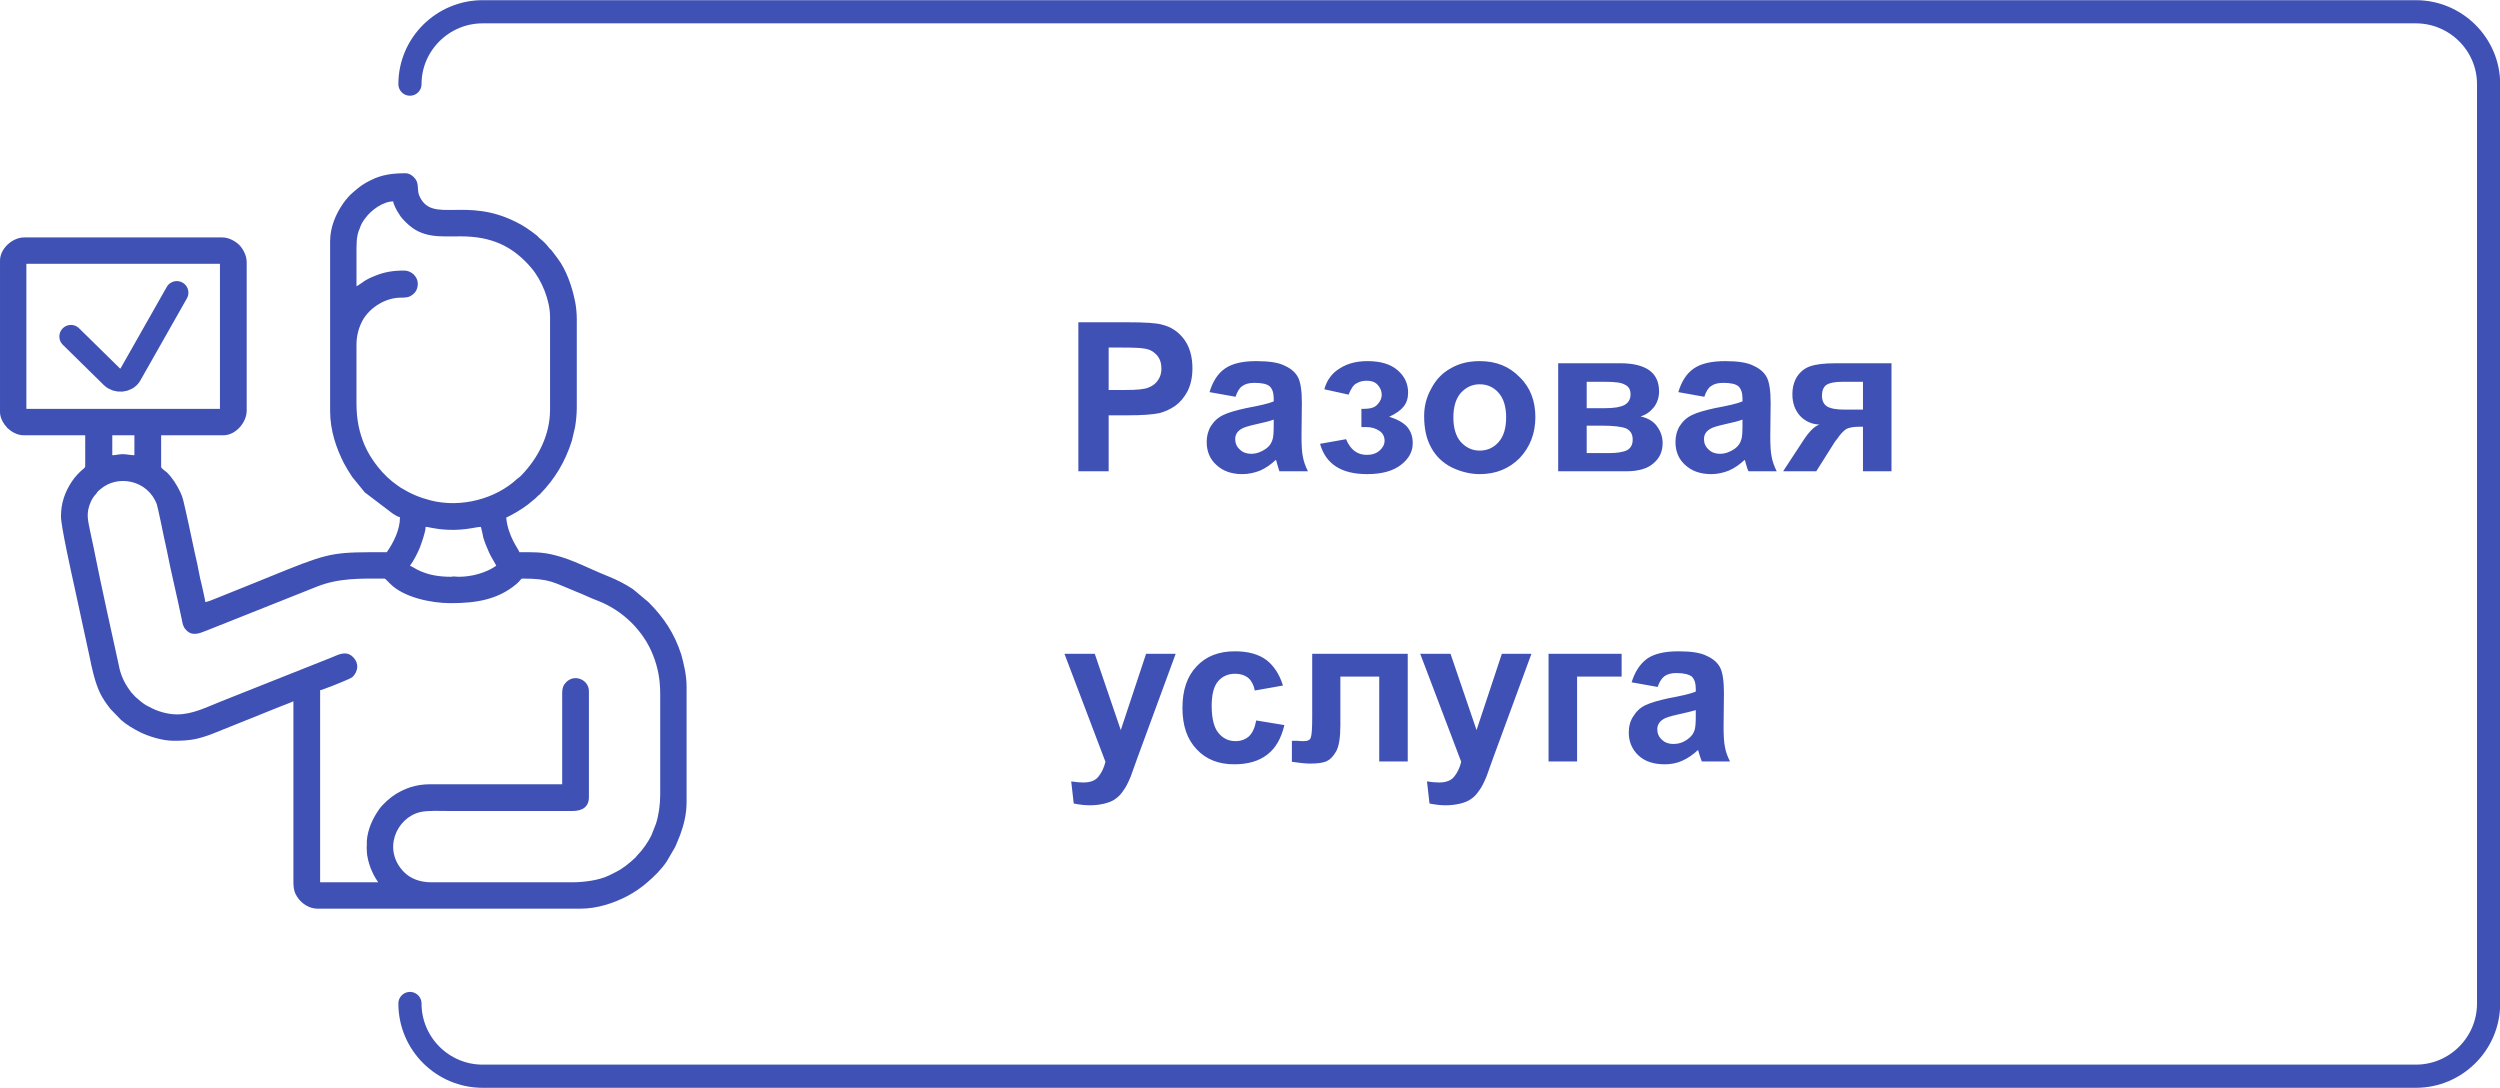 <?xml version="1.0" encoding="UTF-8"?>
<!DOCTYPE svg PUBLIC "-//W3C//DTD SVG 1.1//EN" "http://www.w3.org/Graphics/SVG/1.1/DTD/svg11.dtd">
<!-- Creator: CorelDRAW -->
<svg xmlns="http://www.w3.org/2000/svg" xml:space="preserve" width="1273px" height="554px" version="1.1" style="shape-rendering:geometricPrecision; text-rendering:geometricPrecision; image-rendering:optimizeQuality; fill-rule:evenodd; clip-rule:evenodd"
viewBox="0 0 70.13 30.52"
 xmlns:xlink="http://www.w3.org/1999/xlink"
 xmlns:xodm="http://www.corel.com/coreldraw/odm/2003">
 <defs>
  <style type="text/css">
   <![CDATA[
    .str0 {stroke:#3F51B5;stroke-width:0.65;stroke-linecap:round;stroke-miterlimit:22.926}
    .fil1 {fill:none}
    .fil0 {fill:#3F51B5}
    .fil2 {fill:#3F51B5;fill-rule:nonzero}
   ]]>
  </style>
 </defs>
 <g id="Слой_x0020_1">
  <path class="fil0" d="M13.49 14.78c-0.16,0 -0.55,0.14 -1.18,0.06 -0.07,-0.01 -0.13,-0.02 -0.19,-0.03 -0.06,-0.01 -0.12,-0.03 -0.18,-0.03 0,0.14 -0.12,0.47 -0.17,0.6 -0.08,0.18 -0.16,0.34 -0.27,0.49 0.11,0.03 0.38,0.31 1.15,0.31 0.03,0 0.05,-0.01 0.06,-0.01l0.16 0.01c0.36,0 0.77,-0.11 1.05,-0.31 0,-0.02 -0.16,-0.27 -0.2,-0.37 -0.06,-0.15 -0.1,-0.22 -0.16,-0.41 -0.02,-0.1 -0.04,-0.2 -0.07,-0.31zm-8.52 5.26c0.43,0 0.82,-0.2 1.22,-0.36l3.12 -1.24c0.21,-0.09 0.42,-0.2 0.61,0.01 0.15,0.16 0.13,0.38 -0.03,0.54 -0.07,0.06 -0.48,0.21 -0.59,0.26 -0.07,0.02 -0.27,0.11 -0.32,0.11l0 5.39 1.63 0c-0.09,-0.13 -0.14,-0.22 -0.21,-0.39 -0.05,-0.13 -0.11,-0.33 -0.11,-0.5 0,-0.06 -0.01,-0.08 0,-0.13 0,-0.06 0,-0.09 0,-0.15 0.03,-0.33 0.16,-0.61 0.34,-0.87 0.1,-0.15 0.33,-0.35 0.48,-0.44 0.25,-0.15 0.55,-0.27 0.95,-0.27l3.71 0 0 -2.57c0,-0.13 0.04,-0.22 0.1,-0.28 0.23,-0.26 0.65,-0.09 0.65,0.24l0 2.97c0,0.28 -0.19,0.39 -0.46,0.39l-3.44 0c-0.27,0 -0.6,-0.02 -0.83,0.03 -0.68,0.16 -1.07,1.07 -0.45,1.69 0.17,0.17 0.43,0.28 0.76,0.28l3.94 0c0.32,0 0.75,-0.05 1.04,-0.19l0.2 -0.1c0.2,-0.1 0.38,-0.25 0.54,-0.4 0.02,-0.02 0.04,-0.05 0.07,-0.08 0.14,-0.14 0.29,-0.36 0.38,-0.54l0.13 -0.33c0.08,-0.25 0.12,-0.54 0.12,-0.82l0 -2.81c0,-0.42 -0.06,-0.74 -0.2,-1.1 -0.27,-0.69 -0.85,-1.25 -1.53,-1.52 -0.22,-0.08 -0.41,-0.18 -0.62,-0.26 -0.65,-0.26 -0.73,-0.37 -1.52,-0.37 -0.04,0 -0.07,0.08 -0.16,0.15 -0.52,0.44 -1.13,0.54 -1.85,0.54 -0.54,0 -1.31,-0.16 -1.69,-0.54 -0.04,-0.03 -0.13,-0.15 -0.17,-0.15 -0.67,0 -1.28,-0.02 -1.9,0.23l-3.09 1.23c-0.2,0.08 -0.41,0.17 -0.58,-0.03 -0.07,-0.07 -0.09,-0.17 -0.11,-0.28 -0.13,-0.64 -0.3,-1.32 -0.42,-1.94 -0.02,-0.11 -0.05,-0.22 -0.07,-0.32 -0.03,-0.16 -0.18,-0.87 -0.21,-0.97 -0.25,-0.68 -1.09,-0.85 -1.58,-0.43 -0.03,0.03 -0.04,0.03 -0.07,0.06 -0.03,0.03 -0.03,0.04 -0.05,0.07 -0.06,0.06 -0.11,0.13 -0.15,0.22 -0.15,0.33 -0.08,0.53 -0.02,0.84 0.03,0.15 0.06,0.28 0.09,0.42 0.22,1.11 0.47,2.22 0.71,3.32 0.05,0.28 0.16,0.51 0.3,0.7 0.02,0.02 0.03,0.05 0.05,0.07l0.12 0.13c0.03,0.03 0.04,0.03 0.07,0.06 0.08,0.07 0.2,0.17 0.3,0.21 0.23,0.13 0.52,0.22 0.8,0.22zm-1.2 -7.27l0 -0.56 -0.62 0 0 0.56c0.09,0 0.19,-0.03 0.29,-0.03 0.12,0 0.22,0.03 0.33,0.03zm2.4 -5.37l-5.43 0 0 4.07 5.43 0 0 -4.07zm5.55 0.56c0,0.14 -0.06,0.24 -0.14,0.3 -0.1,0.08 -0.17,0.09 -0.34,0.09 -0.43,0 -0.87,0.28 -1.07,0.64 -0.1,0.19 -0.17,0.41 -0.17,0.69l0 1.63c0,0.47 0.08,0.82 0.22,1.16 0.18,0.43 0.54,0.88 0.92,1.14 0.04,0.03 0.06,0.04 0.1,0.07 0.3,0.18 0.51,0.27 0.85,0.36 0.84,0.21 1.81,-0.04 2.42,-0.61 0.04,-0.03 0.06,-0.04 0.1,-0.08 0.48,-0.49 0.82,-1.14 0.82,-1.86l0 -2.6c0,-0.46 -0.23,-1.03 -0.53,-1.38 -0.53,-0.62 -1.13,-0.88 -1.98,-0.88 -0.6,0 -1.08,0.06 -1.53,-0.39 -0.08,-0.08 -0.15,-0.15 -0.21,-0.26 -0.05,-0.07 -0.14,-0.24 -0.15,-0.33 -0.28,0 -0.62,0.24 -0.79,0.48 -0.07,0.09 -0.11,0.16 -0.15,0.28 -0.1,0.21 -0.09,0.46 -0.09,0.76 0,0.29 0,0.57 0,0.86 0.17,-0.09 0.2,-0.17 0.54,-0.3 0.25,-0.1 0.48,-0.14 0.8,-0.14 0.2,0 0.38,0.17 0.38,0.37zm4.46 1l0 2.46c0,0.2 -0.02,0.39 -0.05,0.57l-0.09 0.38c-0.19,0.59 -0.47,1.06 -0.9,1.5 -0.03,0.02 -0.05,0.04 -0.08,0.07 -0.04,0.04 -0.05,0.05 -0.09,0.08l-0.17 0.14c-0.19,0.14 -0.39,0.26 -0.6,0.36 0.05,0.53 0.35,0.89 0.37,0.97 0.38,0 0.62,-0.01 0.98,0.08 0.53,0.13 1.01,0.4 1.52,0.6 0.25,0.1 0.48,0.22 0.69,0.36l0.43 0.36c0.43,0.43 0.73,0.88 0.92,1.47 0.07,0.25 0.15,0.58 0.15,0.9l0 3.23c0,0.34 -0.07,0.63 -0.18,0.93l-0.11 0.27c-0.02,0.05 -0.03,0.07 -0.06,0.12l-0.21 0.36c-0.15,0.22 -0.34,0.41 -0.54,0.58 -0.17,0.15 -0.35,0.27 -0.55,0.38 -0.4,0.21 -0.86,0.36 -1.33,0.36l-7.38 0c-0.22,0 -0.42,-0.14 -0.52,-0.27 -0.16,-0.21 -0.15,-0.33 -0.15,-0.67l0 -4.88c-0.12,0.06 -0.25,0.1 -0.37,0.15l-1.89 0.76c-0.42,0.16 -0.64,0.2 -1.1,0.2 -0.33,0 -0.71,-0.13 -0.94,-0.24 -0.19,-0.1 -0.37,-0.2 -0.53,-0.34l-0.3 -0.31c-0.11,-0.14 -0.21,-0.28 -0.29,-0.44 -0.15,-0.32 -0.23,-0.69 -0.3,-1.04l-0.42 -1.94c-0.08,-0.36 -0.38,-1.71 -0.38,-1.98 0,-0.38 0.11,-0.69 0.31,-0.99 0.08,-0.12 0.2,-0.25 0.31,-0.34 0.02,-0.02 0.06,-0.04 0.06,-0.08l0 -0.87 -1.73 0c-0.19,0 -0.35,-0.11 -0.45,-0.2 -0.11,-0.12 -0.21,-0.28 -0.21,-0.45l0 -4.25c0,-0.33 0.34,-0.65 0.68,-0.65l5.56 0c0.19,0 0.38,0.12 0.47,0.21 0.1,0.1 0.21,0.29 0.21,0.48l0 4.17c0,0.33 -0.31,0.69 -0.65,0.69l-1.75 0 0 0.89c0,0.04 0.13,0.12 0.16,0.15 0.16,0.16 0.28,0.35 0.38,0.56 0.07,0.14 0.1,0.31 0.14,0.48 0.12,0.52 0.22,1.04 0.34,1.56 0.04,0.18 0.06,0.34 0.11,0.52 0.02,0.1 0.1,0.43 0.11,0.52 0.1,-0.02 0.19,-0.06 0.29,-0.1l0.87 -0.35c0.39,-0.16 0.77,-0.31 1.16,-0.47 1.23,-0.49 1.37,-0.48 2.77,-0.48 0.19,-0.27 0.37,-0.63 0.37,-0.98 -0.06,-0.01 -0.15,-0.07 -0.2,-0.1l-0.79 -0.6 -0.35 -0.43c-0.08,-0.12 -0.16,-0.25 -0.23,-0.38 -0.22,-0.43 -0.39,-0.93 -0.39,-1.47l0 -4.76c0,-0.4 0.16,-0.77 0.37,-1.07 0.08,-0.11 0.17,-0.22 0.28,-0.31 0.17,-0.15 0.29,-0.24 0.5,-0.34 0.3,-0.15 0.6,-0.19 0.97,-0.19 0.14,0 0.27,0.13 0.31,0.23 0.06,0.14 0,0.29 0.1,0.46 0.37,0.7 1.29,-0.02 2.67,0.67 0.21,0.1 0.4,0.23 0.59,0.38 0.03,0.02 0.04,0.04 0.07,0.07 0.1,0.08 0.2,0.17 0.28,0.28 0.02,0.03 0.04,0.04 0.07,0.07l0.18 0.24c0.24,0.32 0.4,0.79 0.48,1.19 0.03,0.14 0.05,0.34 0.05,0.51z"/>
  <path class="fil1 str0" d="M1.99 9.44l1.15 1.13c0.14,0.14 0.41,0.12 0.51,-0.05l1.31 -2.31"/>
  <path class="fil1 str0" d="M11.5 2.36c0,-1.12 0.92,-2.03 2.04,-2.03l54.23 0c1.12,0 2.04,0.91 2.04,2.03l0 25.79c0,1.13 -0.92,2.04 -2.04,2.04l-54.23 0c-1.12,0 -2.04,-0.91 -2.04,-2.04"/>
  <path class="fil2" d="M30.25 13.22l0 -4.18 1.35 0c0.52,0 0.85,0.02 1.01,0.07 0.24,0.06 0.44,0.19 0.6,0.4 0.16,0.21 0.24,0.49 0.24,0.82 0,0.26 -0.05,0.47 -0.14,0.65 -0.09,0.17 -0.21,0.31 -0.35,0.41 -0.15,0.1 -0.29,0.16 -0.44,0.2 -0.2,0.04 -0.49,0.06 -0.87,0.06l-0.55 0 0 1.57 -0.85 0zm0.85 -3.47l0 1.19 0.46 0c0.33,0 0.55,-0.02 0.66,-0.07 0.11,-0.04 0.2,-0.11 0.26,-0.2 0.07,-0.1 0.1,-0.2 0.1,-0.33 0,-0.15 -0.04,-0.28 -0.13,-0.38 -0.09,-0.1 -0.2,-0.16 -0.34,-0.18 -0.1,-0.02 -0.3,-0.03 -0.61,-0.03l-0.4 0zm3.56 1.38l-0.73 -0.13c0.09,-0.3 0.23,-0.52 0.43,-0.66 0.2,-0.14 0.49,-0.21 0.88,-0.21 0.36,0 0.63,0.04 0.8,0.13 0.18,0.08 0.3,0.19 0.37,0.32 0.07,0.13 0.11,0.37 0.11,0.71l-0.01 0.94c0,0.26 0.01,0.46 0.04,0.59 0.02,0.12 0.07,0.26 0.14,0.4l-0.8 0c-0.02,-0.05 -0.04,-0.13 -0.07,-0.23 -0.01,-0.05 -0.02,-0.08 -0.03,-0.09 -0.14,0.13 -0.28,0.23 -0.44,0.3 -0.15,0.06 -0.32,0.1 -0.5,0.1 -0.31,0 -0.55,-0.09 -0.73,-0.26 -0.18,-0.16 -0.27,-0.38 -0.27,-0.64 0,-0.17 0.04,-0.32 0.12,-0.45 0.09,-0.14 0.2,-0.24 0.35,-0.31 0.14,-0.07 0.36,-0.13 0.63,-0.19 0.38,-0.07 0.64,-0.13 0.78,-0.19l0 -0.09c0,-0.15 -0.04,-0.26 -0.11,-0.33 -0.08,-0.07 -0.22,-0.1 -0.43,-0.1 -0.15,0 -0.26,0.03 -0.34,0.09 -0.08,0.05 -0.14,0.15 -0.19,0.3zm1.07 0.64c-0.1,0.04 -0.26,0.08 -0.49,0.13 -0.22,0.05 -0.36,0.09 -0.43,0.14 -0.11,0.07 -0.16,0.16 -0.16,0.28 0,0.11 0.04,0.21 0.13,0.29 0.08,0.08 0.19,0.12 0.32,0.12 0.14,0 0.28,-0.05 0.41,-0.14 0.1,-0.07 0.16,-0.16 0.19,-0.27 0.02,-0.06 0.03,-0.19 0.03,-0.39l0 -0.16zm2.46 0.21l0 -0.51c0.14,0 0.24,-0.01 0.3,-0.03 0.07,-0.02 0.13,-0.06 0.18,-0.13 0.06,-0.07 0.09,-0.15 0.09,-0.24 0,-0.1 -0.04,-0.19 -0.11,-0.27 -0.07,-0.08 -0.17,-0.12 -0.31,-0.12 -0.1,0 -0.2,0.02 -0.28,0.07 -0.09,0.04 -0.16,0.15 -0.23,0.32l-0.68 -0.15c0.07,-0.26 0.22,-0.46 0.44,-0.59 0.22,-0.14 0.48,-0.2 0.77,-0.2 0.36,0 0.64,0.08 0.84,0.25 0.2,0.17 0.3,0.38 0.3,0.63 0,0.16 -0.04,0.29 -0.13,0.4 -0.08,0.1 -0.22,0.2 -0.4,0.28 0.22,0.07 0.39,0.16 0.5,0.28 0.11,0.13 0.16,0.28 0.16,0.46 0,0.24 -0.11,0.44 -0.33,0.61 -0.22,0.17 -0.53,0.26 -0.95,0.26 -0.72,0 -1.16,-0.28 -1.32,-0.85l0.73 -0.13c0.12,0.29 0.31,0.44 0.58,0.44 0.15,0 0.27,-0.04 0.36,-0.12 0.09,-0.08 0.14,-0.17 0.14,-0.28 0,-0.11 -0.05,-0.21 -0.14,-0.27 -0.1,-0.07 -0.22,-0.11 -0.37,-0.11l-0.14 0zm1.76 -0.31c0,-0.27 0.06,-0.52 0.2,-0.77 0.13,-0.25 0.31,-0.44 0.55,-0.57 0.24,-0.14 0.51,-0.2 0.81,-0.2 0.46,0 0.83,0.15 1.12,0.45 0.3,0.29 0.44,0.67 0.44,1.12 0,0.46 -0.15,0.84 -0.44,1.15 -0.3,0.3 -0.67,0.45 -1.12,0.45 -0.27,0 -0.54,-0.07 -0.79,-0.19 -0.25,-0.13 -0.44,-0.31 -0.57,-0.55 -0.14,-0.25 -0.2,-0.54 -0.2,-0.89zm0.82 0.04c0,0.3 0.07,0.53 0.21,0.69 0.15,0.16 0.32,0.24 0.53,0.24 0.21,0 0.39,-0.08 0.53,-0.24 0.14,-0.16 0.21,-0.39 0.21,-0.69 0,-0.3 -0.07,-0.53 -0.21,-0.69 -0.14,-0.16 -0.32,-0.24 -0.53,-0.24 -0.21,0 -0.38,0.08 -0.53,0.24 -0.14,0.16 -0.21,0.39 -0.21,0.69zm2.94 -1.52l1.75 0c0.36,0 0.63,0.07 0.81,0.2 0.18,0.13 0.27,0.33 0.27,0.59 0,0.17 -0.05,0.32 -0.15,0.45 -0.1,0.12 -0.22,0.21 -0.37,0.25 0.21,0.05 0.37,0.14 0.47,0.29 0.1,0.14 0.15,0.29 0.15,0.46 0,0.23 -0.08,0.42 -0.26,0.57 -0.17,0.15 -0.43,0.22 -0.76,0.22l-1.91 0 0 -3.03zm0.8 1.26l0.52 0c0.25,0 0.43,-0.03 0.54,-0.09 0.11,-0.06 0.17,-0.16 0.17,-0.3 0,-0.13 -0.05,-0.22 -0.16,-0.27 -0.1,-0.06 -0.29,-0.08 -0.55,-0.08l-0.52 0 0 0.74zm0 1.26l0.63 0c0.23,0 0.4,-0.03 0.5,-0.08 0.11,-0.06 0.16,-0.16 0.16,-0.3 0,-0.15 -0.06,-0.25 -0.18,-0.31 -0.12,-0.05 -0.35,-0.08 -0.7,-0.08l-0.41 0 0 0.77zm3.3 -1.58l-0.73 -0.13c0.09,-0.3 0.23,-0.52 0.43,-0.66 0.2,-0.14 0.49,-0.21 0.89,-0.21 0.35,0 0.62,0.04 0.79,0.13 0.18,0.08 0.3,0.19 0.37,0.32 0.07,0.13 0.11,0.37 0.11,0.71l-0.01 0.94c0,0.26 0.01,0.46 0.04,0.59 0.02,0.12 0.07,0.26 0.14,0.4l-0.79 0c-0.03,-0.05 -0.05,-0.13 -0.08,-0.23 -0.01,-0.05 -0.02,-0.08 -0.03,-0.09 -0.14,0.13 -0.28,0.23 -0.44,0.3 -0.15,0.06 -0.32,0.1 -0.49,0.1 -0.32,0 -0.56,-0.09 -0.74,-0.26 -0.18,-0.16 -0.27,-0.38 -0.27,-0.64 0,-0.17 0.04,-0.32 0.12,-0.45 0.09,-0.14 0.2,-0.24 0.35,-0.31 0.14,-0.07 0.36,-0.13 0.63,-0.19 0.38,-0.07 0.64,-0.13 0.78,-0.19l0 -0.09c0,-0.15 -0.04,-0.26 -0.11,-0.33 -0.08,-0.07 -0.22,-0.1 -0.43,-0.1 -0.15,0 -0.26,0.03 -0.34,0.09 -0.08,0.05 -0.14,0.15 -0.19,0.3zm1.07 0.64c-0.1,0.04 -0.26,0.08 -0.49,0.13 -0.22,0.05 -0.36,0.09 -0.43,0.14 -0.11,0.07 -0.16,0.16 -0.16,0.28 0,0.11 0.04,0.21 0.13,0.29 0.08,0.08 0.19,0.12 0.32,0.12 0.14,0 0.28,-0.05 0.41,-0.14 0.1,-0.07 0.16,-0.16 0.19,-0.27 0.02,-0.06 0.03,-0.19 0.03,-0.39l0 -0.16zm4.18 -1.58l0 3.03 -0.8 0 0 -1.25 -0.08 0c-0.17,0 -0.3,0.02 -0.38,0.06 -0.08,0.05 -0.17,0.14 -0.27,0.29l-0.05 0.06 -0.53 0.84 -0.93 0 0.57 -0.87c0.17,-0.26 0.32,-0.4 0.45,-0.44 -0.23,-0.01 -0.41,-0.1 -0.55,-0.25 -0.14,-0.16 -0.21,-0.36 -0.21,-0.6 0,-0.2 0.05,-0.37 0.14,-0.51 0.1,-0.14 0.22,-0.23 0.37,-0.28 0.15,-0.05 0.38,-0.08 0.69,-0.08l1.58 0zm-0.8 0.52l-0.58 0c-0.21,0 -0.36,0.03 -0.45,0.09 -0.08,0.06 -0.12,0.16 -0.12,0.3 0,0.14 0.05,0.24 0.14,0.3 0.1,0.06 0.26,0.09 0.48,0.09l0.53 0 0 -0.78zm-22.4 7.63l0.85 0 0.73 2.14 0.71 -2.14 0.83 0 -1.07 2.91 -0.19 0.53c-0.07,0.17 -0.14,0.31 -0.21,0.4 -0.06,0.09 -0.13,0.17 -0.22,0.23 -0.08,0.06 -0.18,0.1 -0.3,0.13 -0.12,0.03 -0.26,0.05 -0.41,0.05 -0.16,0 -0.31,-0.02 -0.46,-0.05l-0.07 -0.62c0.13,0.02 0.24,0.03 0.34,0.03 0.19,0 0.33,-0.05 0.42,-0.16 0.09,-0.11 0.16,-0.25 0.2,-0.42l-1.15 -3.03zm6.13 0.89l-0.79 0.14c-0.03,-0.15 -0.09,-0.27 -0.18,-0.35 -0.1,-0.08 -0.22,-0.12 -0.37,-0.12 -0.2,0 -0.36,0.07 -0.48,0.21 -0.12,0.14 -0.18,0.37 -0.18,0.69 0,0.36 0.07,0.62 0.19,0.76 0.12,0.15 0.28,0.23 0.48,0.23 0.15,0 0.28,-0.05 0.37,-0.13 0.1,-0.09 0.17,-0.24 0.21,-0.45l0.79 0.13c-0.09,0.37 -0.24,0.64 -0.47,0.82 -0.24,0.19 -0.55,0.28 -0.94,0.28 -0.44,0 -0.79,-0.14 -1.05,-0.42 -0.27,-0.28 -0.4,-0.67 -0.4,-1.16 0,-0.5 0.13,-0.89 0.4,-1.17 0.26,-0.28 0.62,-0.42 1.07,-0.42 0.37,0 0.66,0.08 0.88,0.24 0.21,0.16 0.37,0.4 0.47,0.72zm0.82 -0.89l2.68 0 0 3.02 -0.8 0 0 -2.38 -1.09 0 0 1.37c0,0.34 -0.04,0.59 -0.12,0.73 -0.08,0.14 -0.17,0.23 -0.26,0.27 -0.1,0.05 -0.26,0.07 -0.47,0.07 -0.13,0 -0.3,-0.02 -0.51,-0.05l0 -0.59c0.02,0 0.07,0 0.14,0 0.08,0.01 0.15,0.01 0.19,0.01 0.11,0 0.18,-0.03 0.2,-0.1 0.03,-0.08 0.04,-0.27 0.04,-0.6l0 -1.75zm3.03 0l0.85 0 0.73 2.14 0.71 -2.14 0.83 0 -1.07 2.91 -0.19 0.53c-0.07,0.17 -0.14,0.31 -0.21,0.4 -0.06,0.09 -0.13,0.17 -0.22,0.23 -0.08,0.06 -0.18,0.1 -0.3,0.13 -0.12,0.03 -0.26,0.05 -0.41,0.05 -0.16,0 -0.31,-0.02 -0.46,-0.05l-0.07 -0.62c0.13,0.02 0.24,0.03 0.34,0.03 0.19,0 0.33,-0.05 0.42,-0.16 0.09,-0.11 0.16,-0.25 0.2,-0.42l-1.15 -3.03zm3.6 0l2.05 0 0 0.64 -1.25 0 0 2.38 -0.8 0 0 -3.02zm3.06 0.93l-0.73 -0.13c0.09,-0.29 0.23,-0.51 0.43,-0.66 0.2,-0.14 0.49,-0.21 0.89,-0.21 0.35,0 0.62,0.04 0.79,0.13 0.18,0.08 0.3,0.19 0.37,0.32 0.07,0.13 0.11,0.37 0.11,0.72l-0.01 0.93c0,0.27 0.01,0.46 0.04,0.59 0.02,0.13 0.07,0.26 0.14,0.4l-0.79 0c-0.02,-0.05 -0.05,-0.13 -0.08,-0.23 -0.01,-0.05 -0.02,-0.08 -0.03,-0.09 -0.14,0.13 -0.28,0.23 -0.44,0.3 -0.15,0.07 -0.32,0.1 -0.49,0.1 -0.31,0 -0.56,-0.08 -0.74,-0.25 -0.18,-0.17 -0.27,-0.39 -0.27,-0.64 0,-0.17 0.04,-0.33 0.13,-0.46 0.08,-0.13 0.19,-0.24 0.34,-0.31 0.15,-0.07 0.36,-0.13 0.63,-0.19 0.38,-0.07 0.64,-0.13 0.78,-0.19l0 -0.08c0,-0.16 -0.04,-0.27 -0.11,-0.34 -0.08,-0.06 -0.22,-0.1 -0.43,-0.1 -0.15,0 -0.26,0.03 -0.34,0.09 -0.08,0.06 -0.14,0.16 -0.19,0.3zm1.07 0.65c-0.1,0.03 -0.26,0.07 -0.49,0.12 -0.22,0.05 -0.36,0.09 -0.43,0.14 -0.11,0.07 -0.16,0.17 -0.16,0.28 0,0.11 0.04,0.21 0.13,0.29 0.08,0.08 0.19,0.12 0.32,0.12 0.14,0 0.28,-0.04 0.41,-0.14 0.1,-0.07 0.16,-0.16 0.19,-0.26 0.02,-0.07 0.03,-0.2 0.03,-0.39l0 -0.16z"/>
 </g>
</svg>
